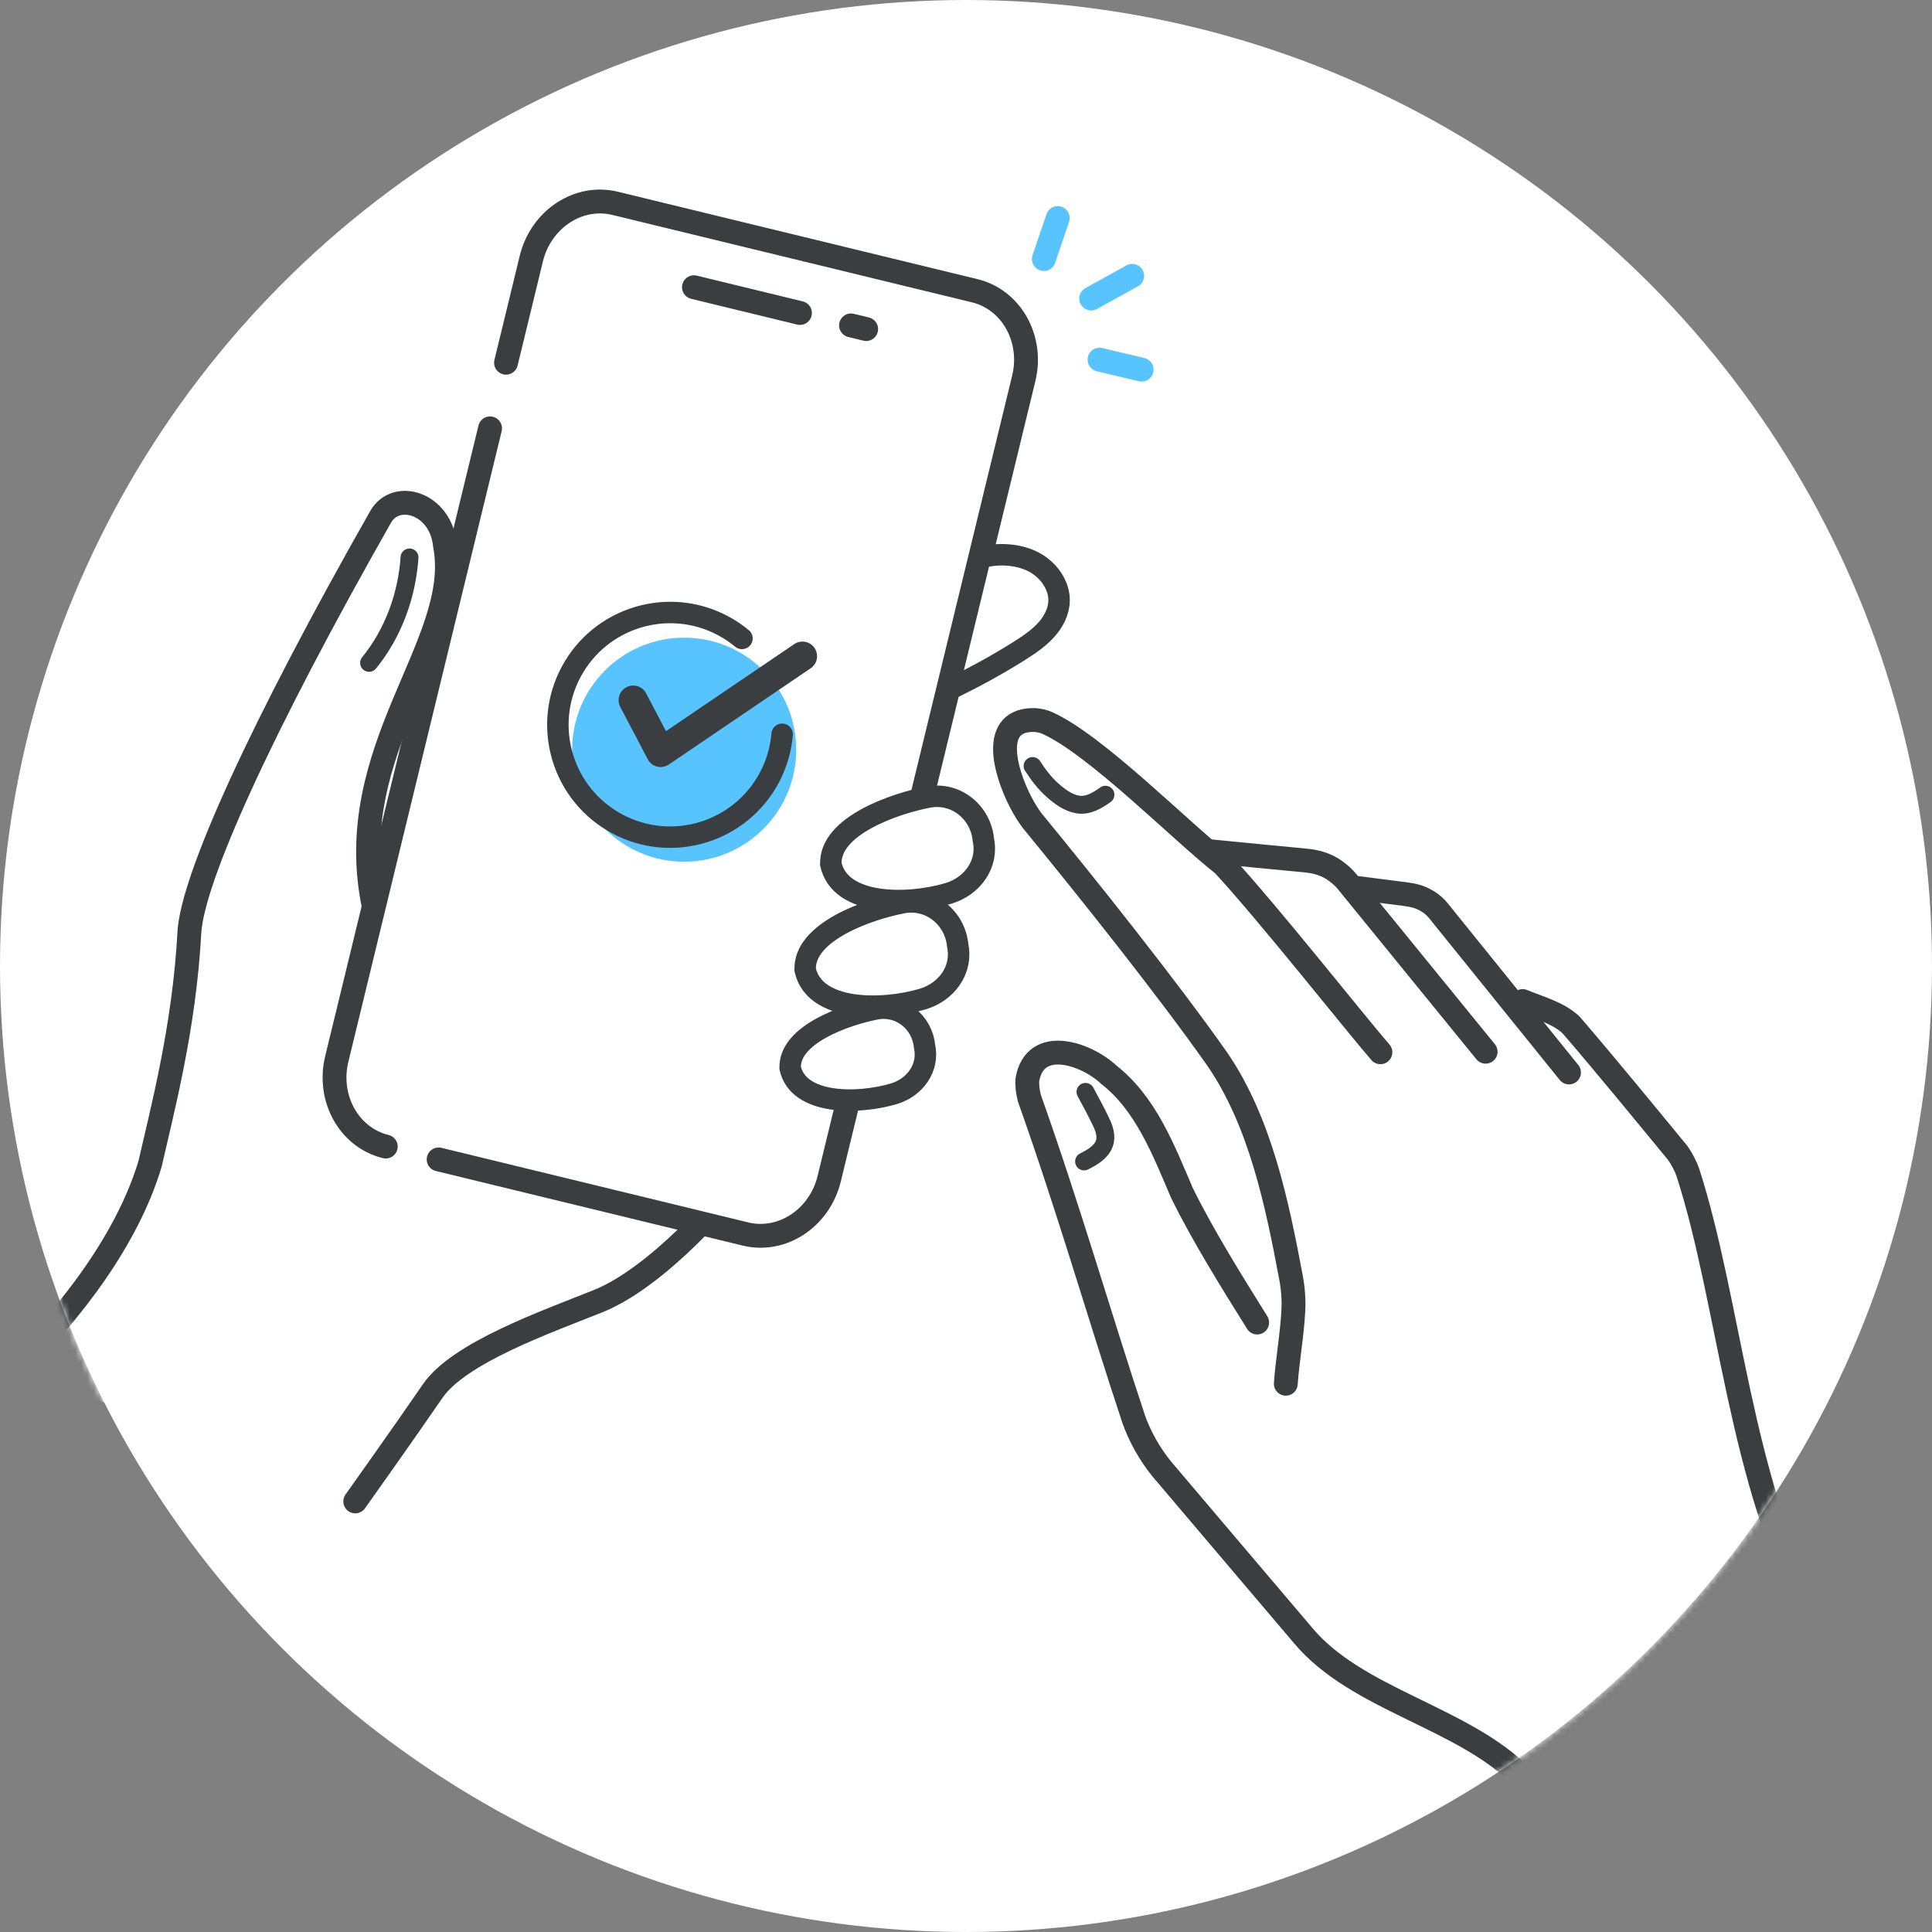 <svg width="320" height="320" viewBox="0 0 320 320" fill="none" xmlns="http://www.w3.org/2000/svg">
<rect x="0" y="0" width="320" height="320" fill="#808080" stroke="none"/>
<circle cx="160" cy="160" r="160" fill="white"/>
<mask id="mask0_460_1836" style="mask-type:alpha" maskUnits="userSpaceOnUse" x="0" y="0" width="320" height="320">
<circle cx="160" cy="160" r="160" fill="white"/>
</mask>
<g mask="url(#mask0_460_1836)">
<path d="M187.529 45.69L180.735 49.449" stroke="#57C3FF" stroke-width="3.95" stroke-miterlimit="10" stroke-linecap="round"/>
<path d="M189.091 61.224L182.115 59.569" stroke="#57C3FF" stroke-width="3.95" stroke-miterlimit="10" stroke-linecap="round"/>
<path d="M175.198 36.116L172.894 42.906" stroke="#57C3FF" stroke-width="3.95" stroke-miterlimit="10" stroke-linecap="round"/>
<path d="M2.465 226.484C12.318 219.507 19.278 207.488 23.671 196.243C30.122 179.731 29.31 158.416 32.275 149.528C41.404 122.161 47.411 109.457 62.048 86.888C63.013 85.401 64.1 83.837 65.758 83.211C68.341 82.236 71.317 84.069 72.517 86.555C73.717 89.041 73.572 91.947 73.252 94.689C72.445 101.601 70.694 108.401 68.063 114.842C65.027 122.271 60.736 129.685 61.311 137.688C62.05 147.985 70.745 156.022 79.987 160.623C89.229 165.222 99.531 167.535 108.483 172.676C117.435 177.818 116.838 192.841 114.437 202.886C111.141 208.859 105.021 212.727 98.801 215.527C92.58 218.327 85.969 220.347 80.166 223.932C70.692 229.785 58.568 249.155 58.841 248.681L2.465 226.484Z" fill="white"/>
<path d="M1.88 227.049C11.954 217.39 21.194 204.985 24.847 192.798C26.84 184.032 30.514 170.255 31.363 154.486C31.84 145.627 43.115 120.694 63.038 85.615C65.588 81.125 73.033 83.32 73.705 90.35C76.79 106.555 56.405 124.04 61.916 150.157" stroke="#3B3E40" stroke-width="3.95" stroke-miterlimit="10" stroke-linecap="round"/>
<path d="M120.264 197.995C120.264 197.995 109.194 211.448 99.049 215.518C90.448 218.968 76.008 224.049 71.642 230.435C67.277 236.82 58.84 248.682 58.84 248.682" stroke="#3B3E40" stroke-width="3.95" stroke-miterlimit="10" stroke-linecap="round"/>
<path d="M67.83 92.328C67.397 98.68 65.111 104.906 61.133 109.791" stroke="#3B3E40" stroke-width="2.962" stroke-miterlimit="10" stroke-linecap="round"/>
<path d="M162.754 48.468L100.575 33.356C95.221 32.055 89.826 35.34 88.525 40.694L55.267 177.539C53.966 182.893 57.251 188.288 62.605 189.589L124.784 204.701C130.138 206.002 135.533 202.716 136.834 197.363L170.092 60.518C171.393 55.164 168.108 49.769 162.754 48.468Z" fill="white"/>
<path d="M63.898 189.907C57.826 188.43 54.192 181.932 55.783 175.391L81.17 70.949" stroke="#3B3E40" stroke-width="3.95" stroke-miterlimit="10" stroke-linecap="round"/>
<path d="M83.812 60.08L88.001 42.846C89.59 36.305 95.801 32.2 101.873 33.676L161.451 48.158C167.523 49.634 171.157 56.132 169.566 62.673L137.347 195.219C135.758 201.76 129.547 205.866 123.475 204.389L72.651 192.035" stroke="#3B3E40" stroke-width="3.95" stroke-miterlimit="10" stroke-linecap="round"/>
<path d="M133.348 160.566L133.367 160.655C133.068 154.303 143.929 150.582 149.481 149.523C154.104 148.641 158.202 152.061 158.624 156.597C159.471 160.632 156.781 164.299 152.828 165.472C146.081 167.474 134.828 167.585 133.348 160.566Z" fill="white" stroke="#3B3E40" stroke-width="3.555" stroke-linecap="round" stroke-linejoin="round"/>
<path d="M137.6 143.072L137.619 143.161C137.32 136.808 148.181 133.088 153.733 132.028C158.356 131.146 162.455 134.567 162.876 139.102C163.723 143.137 161.033 146.804 157.08 147.977C150.334 149.979 139.081 150.091 137.6 143.072Z" fill="white" stroke="#3B3E40" stroke-width="3.555" stroke-linecap="round" stroke-linejoin="round"/>
<path d="M130.866 176.844L130.883 176.922C130.619 171.323 140.191 168.044 145.084 167.11C149.158 166.333 152.77 169.347 153.142 173.345C153.888 176.901 151.516 180.133 148.034 181.167C142.087 182.931 132.17 183.029 130.866 176.844Z" fill="white" stroke="#3B3E40" stroke-width="3.555" stroke-linecap="round" stroke-linejoin="round"/>
<path d="M162.338 92.415C165.007 91.564 168.519 91.726 171.068 93.008C173.616 94.291 175.484 96.883 175.414 99.538C175.366 101.341 174.472 103.029 173.238 104.38C172.005 105.73 170.446 106.785 168.87 107.782C165.079 110.182 161.101 112.332 157.021 114.286L162.337 92.414L162.338 92.415Z" fill="white" stroke="#3B3E40" stroke-width="3.555" stroke-linecap="round" stroke-linejoin="round"/>
<path d="M114.941 47.572L132.499 51.84" stroke="#3B3E40" stroke-width="3.95" stroke-linecap="round" stroke-linejoin="round"/>
<path d="M143.464 54.505L140.956 53.896" stroke="#3B3E40" stroke-width="3.95" stroke-linecap="round" stroke-linejoin="round"/>
<path d="M113.322 142.729C123.569 142.729 131.877 134.422 131.877 124.174C131.877 113.926 123.569 105.619 113.322 105.619C103.074 105.619 94.766 113.926 94.766 124.174C94.766 134.422 103.074 142.729 113.322 142.729Z" fill="#57C3FF"/>
<path d="M129.547 121.619C129.341 124.065 128.646 126.51 127.418 128.813C122.581 137.877 111.312 141.303 102.248 136.467C93.185 131.63 89.758 120.361 94.595 111.298C99.431 102.234 110.7 98.807 119.764 103.644C120.896 104.248 121.942 104.953 122.893 105.742" stroke="#3B3E40" stroke-width="3.555" stroke-linecap="round" stroke-linejoin="round"/>
<path d="M104.879 115.965L109.425 124.625L132.914 108.685" stroke="#3B3E40" stroke-width="4.839" stroke-linecap="round" stroke-linejoin="round"/>
<path d="M200.672 175.31C191.785 162.043 176.913 145.394 167.985 132.563C165.393 127.556 162.922 118.773 170.34 118.976C179.482 121.245 191.367 134.834 199.902 141.547L199.684 140.781C204.809 141.276 210.41 141.846 215.55 142.324C217.214 142.493 218.906 143.014 220.264 144.018C222.011 145.264 222.637 146.408 224.099 148.128L224.023 146.87C227.079 147.344 230.874 147.575 233.841 148.276C235.137 148.686 236.424 149.495 237.276 150.522C240.43 154.425 245.954 161.268 250.703 167.151L251.356 165.631C299.26 191.243 277.12 263.311 321.329 296.703L310.489 304.866L310.501 304.891L275.921 332.259C271.941 327.008 258.655 303.883 251.377 294.612C241.551 284.531 223.862 281.733 214.864 270.934C207.953 262.783 198.268 251.411 191.473 243.374C189.503 240.987 187.754 237.908 186.734 234.951C180.993 217.648 176.109 200.526 169.434 181.711C169.197 180.73 169.038 179.685 169.119 178.691C170.376 171.451 178.842 174.302 182.633 177.858C188.805 182.686 191.725 190.372 194.772 197.471C197.741 203.557 201.926 210.417 205.669 216.436C206.527 217.816 208.388 218.155 209.676 217.165C211.902 215.456 212.999 212.656 212.529 209.89C210.496 197.919 207.371 185.331 200.67 175.308L200.672 175.31Z" fill="white"/>
<path d="M322 296.551C313.662 288.731 305.655 277.7 300.42 268.039C288.13 245.358 286.556 215.966 279.597 194.291C279.281 193.292 278.561 191.937 277.928 191.02C273.065 185.108 265.655 176.061 260.23 169.773C258.162 167.779 254.835 166.907 252.199 165.803" stroke="#3B3E40" stroke-width="3.95" stroke-linecap="round" stroke-linejoin="round"/>
<path d="M259.877 177.636C257.322 174.472 243.854 157.787 238.153 150.731C237.783 150.284 237.381 149.923 236.856 149.55C236.221 149.102 235.474 148.722 234.728 148.49C233.491 148.106 231.726 147.991 230.251 147.774C228.547 147.553 226.557 147.298 224.933 147.088" stroke="#3B3E40" stroke-width="3.95" stroke-linecap="round" stroke-linejoin="round"/>
<path d="M246.067 174.2C240.417 167.255 227.257 151.106 223.147 146.056C222.604 145.386 221.986 144.82 221.184 144.243C219.829 143.242 218.141 142.722 216.481 142.553C211.354 142.076 205.767 141.509 200.655 141.014" stroke="#3B3E40" stroke-width="3.95" stroke-linecap="round" stroke-linejoin="round"/>
<path d="M228.638 174.289C224.311 169.3 210.353 151.595 202.642 143.224C195.503 137.607 181.488 123.351 173.48 119.756C172.828 119.469 172.134 119.304 171.384 119.261C163.983 119.06 166.449 127.82 169.035 132.815C169.675 134.044 170.251 134.972 170.989 135.962C179.893 146.796 193.427 163.767 201.64 175.457C208.769 185.87 211.541 199.412 213.837 211.64C214.174 213.433 214.309 215.258 214.217 217.079C214.012 221.121 213.221 225.431 212.971 229.19" stroke="#3B3E40" stroke-width="3.95" stroke-linecap="round" stroke-linejoin="round"/>
<path d="M208.228 219.051C204.136 212.491 199.151 204.521 195.757 197.566C192.717 190.483 189.805 182.818 183.648 178.001C179.866 174.454 171.421 171.61 170.166 178.831C170.086 179.824 170.244 180.866 170.481 181.843C177.141 200.612 182.013 217.692 187.739 234.952C188.757 237.902 190.501 240.973 192.466 243.354C199.245 251.372 208.906 262.715 215.801 270.846C224.776 281.618 242.421 284.409 252.223 294.465C259.482 303.713 272.735 326.781 276.706 332.019" stroke="#3B3E40" stroke-width="3.95" stroke-linecap="round" stroke-linejoin="round"/>
<path d="M171.03 126.875C171.971 128.334 173.027 129.728 174.331 130.885C175.515 131.933 176.924 132.986 178.491 133.243C180.203 133.545 181.756 132.583 183.1 131.63" stroke="#3B3E40" stroke-width="2.962" stroke-linecap="round" stroke-linejoin="round"/>
<path d="M179.789 180.851C180.68 182.496 181.572 184.143 182.374 185.833C184.06 189.214 182.612 190.868 179.556 192.373" stroke="#3B3E40" stroke-width="2.962" stroke-linecap="round" stroke-linejoin="round"/>
</g>
</svg>
